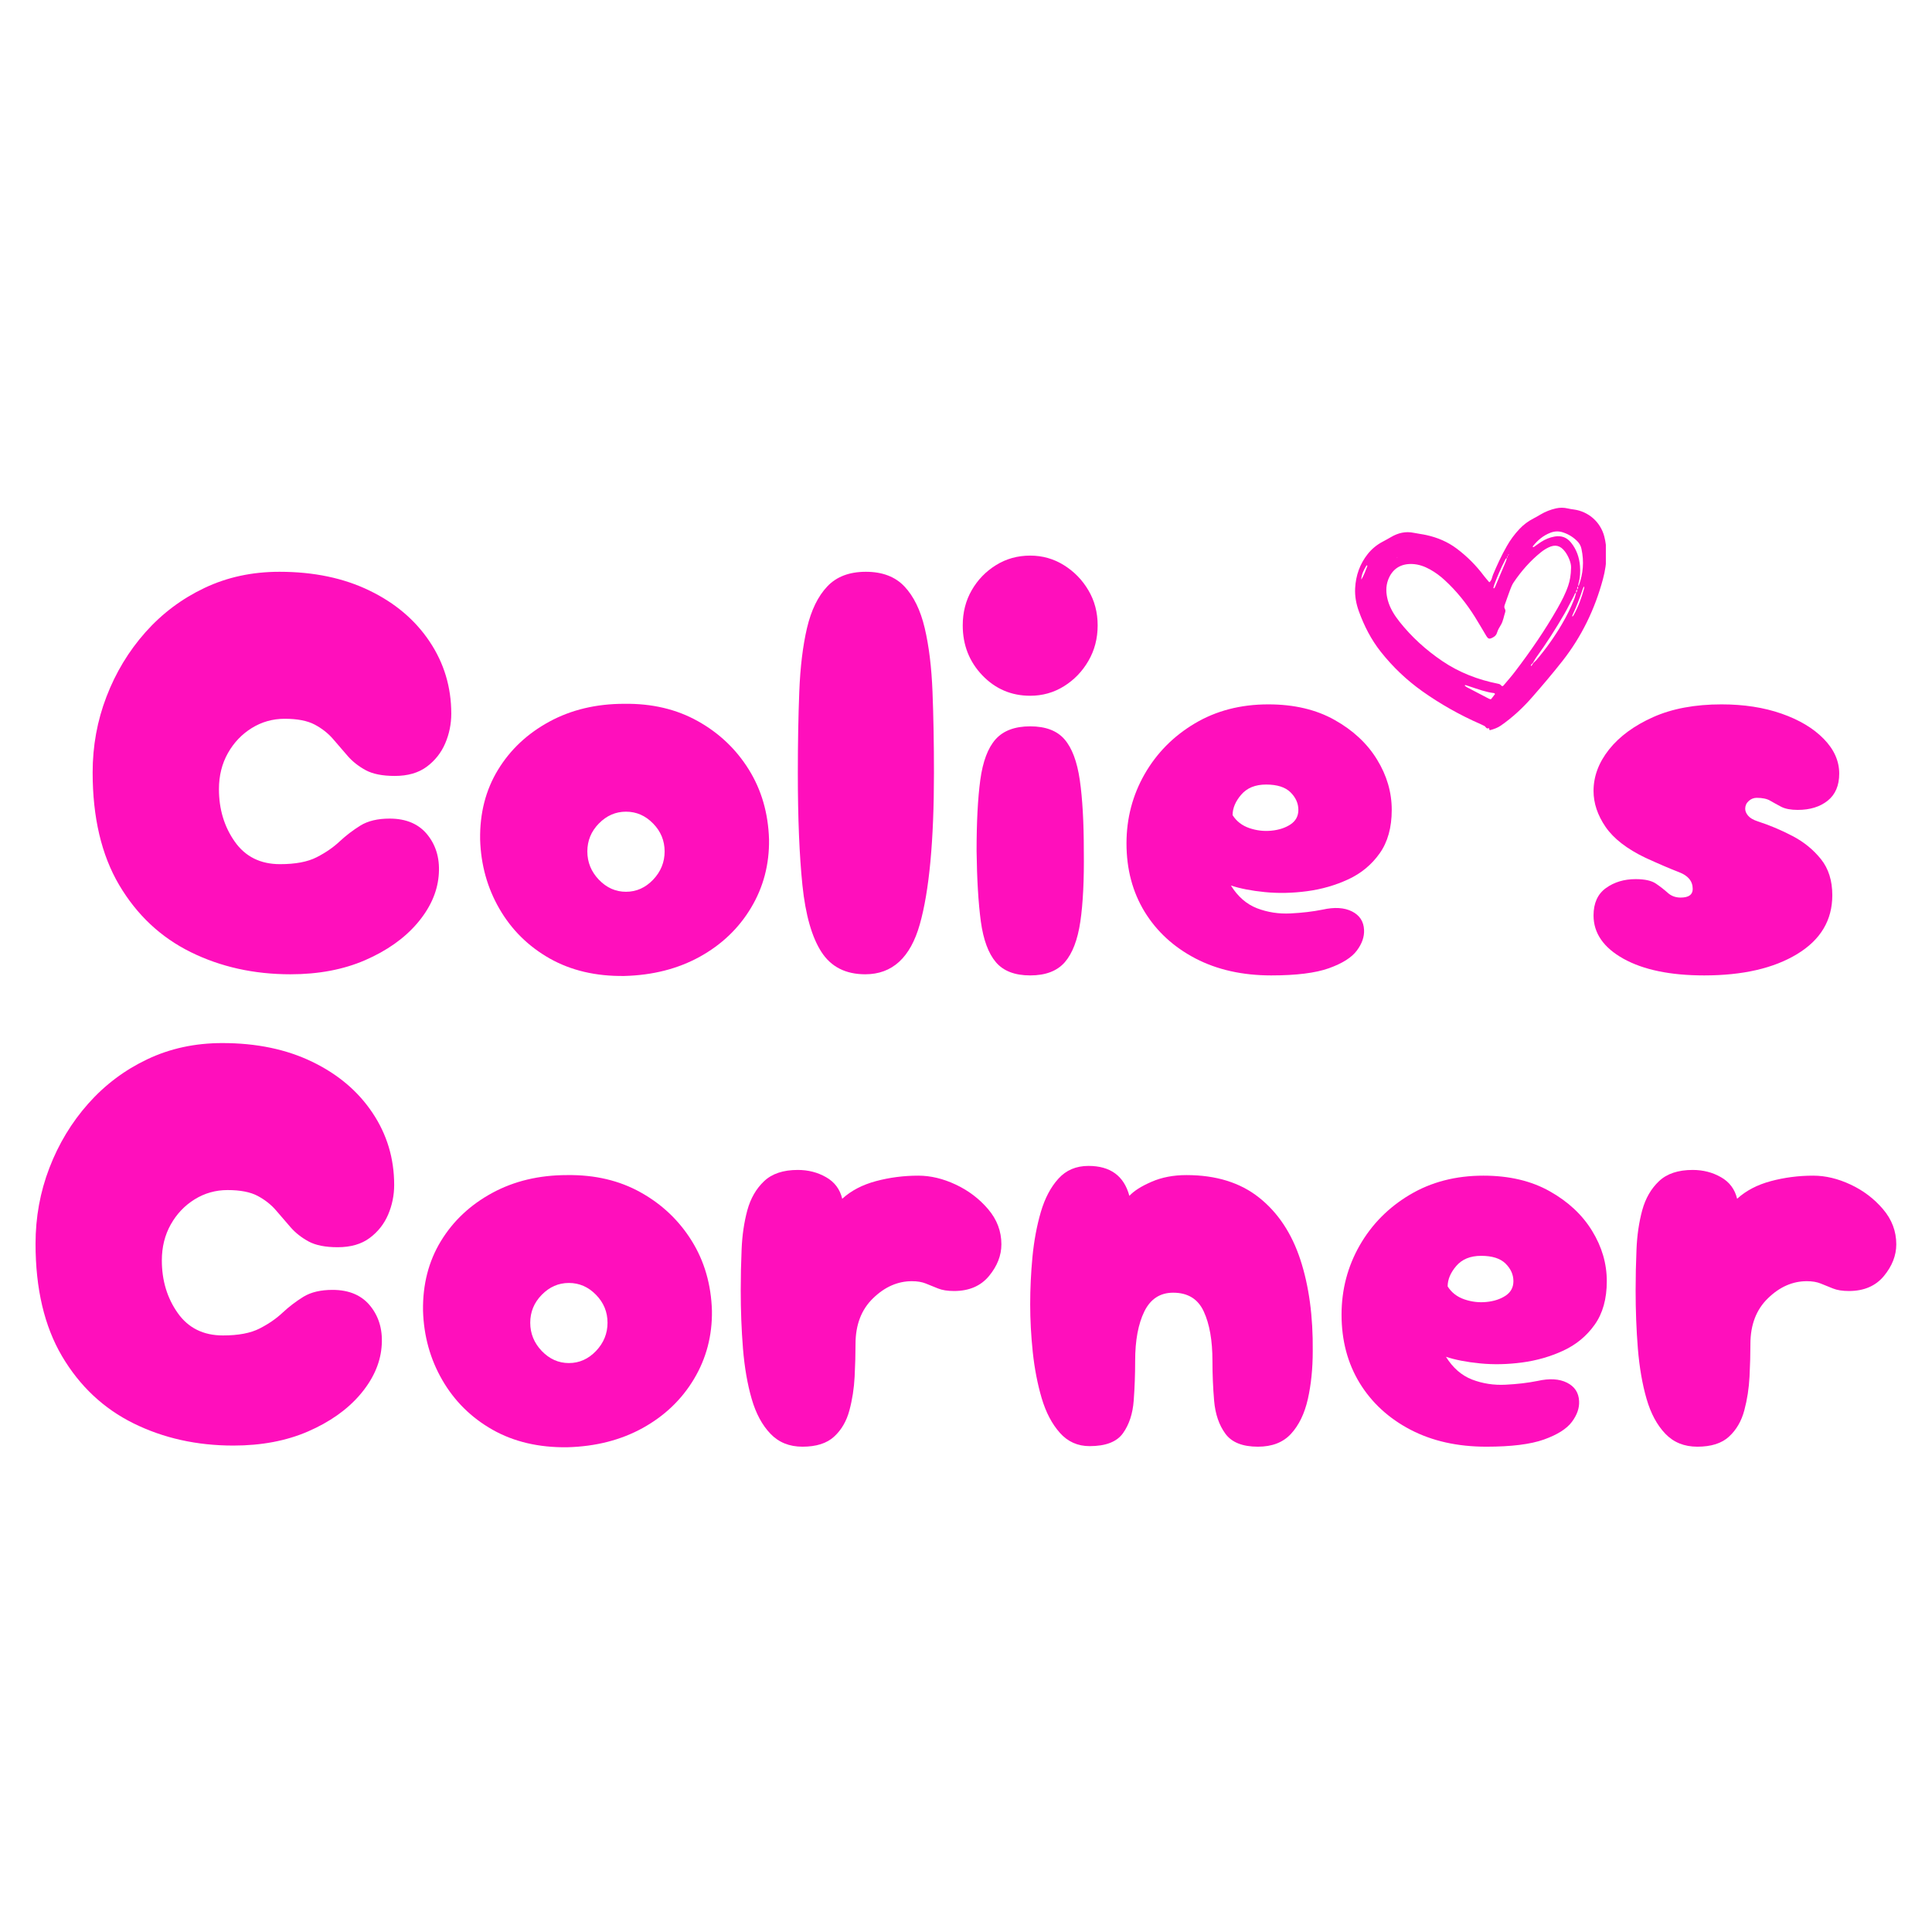 <svg version="1.0" preserveAspectRatio="xMidYMid meet" height="500" viewBox="0 0 375 375" zoomAndPan="magnify" width="500" xmlns:xlink="http://www.w3.org/1999/xlink" xmlns="http://www.w3.org/2000/svg"><defs><g></g><clipPath id="8f0dd5583f"><path clip-rule="nonzero" d="M 263 98.512 L 311.695 98.512 L 311.695 142 L 263 142 Z M 263 98.512"></path></clipPath></defs><rect fill-opacity="1" height="450" y="-37.5" fill="#ffffff" width="450" x="-37.5"></rect><rect fill-opacity="1" height="450" y="-37.5" fill="#ffffff" width="450" x="-37.5"></rect><g fill-opacity="1" fill="#ff0fbc"><g transform="translate(15.185, 189.327)"><g><path d="M 41.188 -0.219 C 34.094 -0.219 27.633 -1.656 21.812 -4.531 C 16 -7.406 11.375 -11.75 7.938 -17.562 C 4.508 -23.383 2.797 -30.66 2.797 -39.391 C 2.797 -44.547 3.691 -49.453 5.484 -54.109 C 7.273 -58.773 9.789 -62.938 13.031 -66.594 C 16.281 -70.25 20.102 -73.117 24.5 -75.203 C 28.906 -77.297 33.758 -78.344 39.062 -78.344 C 45.695 -78.344 51.516 -77.129 56.516 -74.703 C 61.516 -72.285 65.41 -68.984 68.203 -64.797 C 71.004 -60.617 72.406 -55.957 72.406 -50.812 C 72.406 -48.801 72.016 -46.879 71.234 -45.047 C 70.453 -43.223 69.258 -41.711 67.656 -40.516 C 66.051 -39.316 63.977 -38.719 61.438 -38.719 C 59.051 -38.719 57.164 -39.094 55.781 -39.844 C 54.406 -40.594 53.25 -41.504 52.312 -42.578 C 51.383 -43.66 50.438 -44.758 49.469 -45.875 C 48.5 -47 47.305 -47.938 45.891 -48.688 C 44.473 -49.438 42.531 -49.812 40.062 -49.812 C 37.75 -49.812 35.625 -49.211 33.688 -48.016 C 31.75 -46.816 30.203 -45.191 29.047 -43.141 C 27.891 -41.086 27.312 -38.758 27.312 -36.156 C 27.312 -32.27 28.336 -28.867 30.391 -25.953 C 32.441 -23.047 35.367 -21.594 39.172 -21.594 C 42.16 -21.594 44.531 -22.039 46.281 -22.938 C 48.031 -23.832 49.52 -24.859 50.75 -26.016 C 51.988 -27.172 53.332 -28.195 54.781 -29.094 C 56.238 -29.988 58.125 -30.438 60.438 -30.438 C 63.719 -30.438 66.195 -29.352 67.875 -27.188 C 69.562 -25.031 70.254 -22.383 69.953 -19.25 C 69.648 -16.039 68.25 -12.977 65.75 -10.062 C 63.25 -7.156 59.891 -4.785 55.672 -2.953 C 51.461 -1.129 46.633 -0.219 41.188 -0.219 Z M 41.188 -0.219"></path></g></g></g><g fill-opacity="1" fill="#ff0fbc"><g transform="translate(90.394, 189.327)"><g><path d="M 30.781 0.109 C 25.258 0.18 20.426 -0.953 16.281 -3.297 C 12.145 -5.648 8.898 -8.859 6.547 -12.922 C 4.191 -16.992 2.941 -21.488 2.797 -26.406 C 2.723 -31.488 3.879 -35.988 6.266 -39.906 C 8.648 -43.82 11.969 -46.938 16.219 -49.25 C 20.477 -51.562 25.332 -52.719 30.781 -52.719 C 36.156 -52.789 40.91 -51.672 45.047 -49.359 C 49.191 -47.047 52.492 -43.91 54.953 -39.953 C 57.41 -36.004 58.719 -31.488 58.875 -26.406 C 58.945 -21.562 57.785 -17.141 55.391 -13.141 C 53.004 -9.148 49.688 -5.977 45.438 -3.625 C 41.188 -1.281 36.301 -0.035 30.781 0.109 Z M 31.109 -16.234 C 33.129 -16.234 34.883 -17.016 36.375 -18.578 C 37.863 -20.141 38.609 -21.969 38.609 -24.062 C 38.609 -26.156 37.863 -27.961 36.375 -29.484 C 34.883 -31.016 33.129 -31.781 31.109 -31.781 C 29.098 -31.781 27.344 -31.016 25.844 -29.484 C 24.352 -27.961 23.609 -26.156 23.609 -24.062 C 23.609 -21.969 24.352 -20.141 25.844 -18.578 C 27.344 -17.016 29.098 -16.234 31.109 -16.234 Z M 31.109 -16.234"></path></g></g></g><g fill-opacity="1" fill="#ff0fbc"><g transform="translate(152.061, 189.327)"><g><path d="M 15.891 -0.219 C 12.086 -0.219 9.254 -1.656 7.391 -4.531 C 5.523 -7.406 4.289 -11.734 3.688 -17.516 C 3.094 -23.297 2.797 -30.551 2.797 -39.281 C 2.797 -45.031 2.891 -50.289 3.078 -55.062 C 3.266 -59.844 3.766 -63.969 4.578 -67.438 C 5.398 -70.906 6.707 -73.586 8.5 -75.484 C 10.289 -77.391 12.789 -78.344 16 -78.344 C 19.207 -78.344 21.707 -77.391 23.5 -75.484 C 25.289 -73.586 26.598 -70.906 27.422 -67.438 C 28.242 -63.969 28.75 -59.844 28.938 -55.062 C 29.125 -50.289 29.219 -45.031 29.219 -39.281 C 29.219 -26.156 28.301 -16.363 26.469 -9.906 C 24.645 -3.445 21.117 -0.219 15.891 -0.219 Z M 15.891 -0.219"></path></g></g></g><g fill-opacity="1" fill="#ff0fbc"><g transform="translate(184.07, 189.327)"><g><path d="M 15.891 -54.281 C 12.234 -54.281 9.133 -55.602 6.594 -58.25 C 4.062 -60.906 2.797 -64.133 2.797 -67.938 C 2.797 -70.469 3.375 -72.738 4.531 -74.75 C 5.688 -76.77 7.254 -78.395 9.234 -79.625 C 11.211 -80.863 13.43 -81.484 15.891 -81.484 C 18.273 -81.484 20.457 -80.863 22.438 -79.625 C 24.414 -78.395 26 -76.77 27.188 -74.75 C 28.383 -72.738 28.984 -70.469 28.984 -67.938 C 28.984 -65.395 28.383 -63.098 27.188 -61.047 C 26 -58.992 24.414 -57.352 22.438 -56.125 C 20.457 -54.895 18.273 -54.281 15.891 -54.281 Z M 15.891 0 C 12.91 0 10.691 -0.852 9.234 -2.562 C 7.773 -4.281 6.801 -6.91 6.312 -10.453 C 5.832 -14.004 5.555 -18.578 5.484 -24.172 C 5.484 -29.766 5.723 -34.352 6.203 -37.938 C 6.691 -41.52 7.68 -44.148 9.172 -45.828 C 10.672 -47.504 12.91 -48.344 15.891 -48.344 C 18.879 -48.344 21.098 -47.504 22.547 -45.828 C 24.004 -44.148 24.992 -41.52 25.516 -37.938 C 26.035 -34.352 26.297 -29.766 26.297 -24.172 C 26.367 -18.578 26.145 -14.004 25.625 -10.453 C 25.102 -6.91 24.098 -4.281 22.609 -2.562 C 21.117 -0.852 18.879 0 15.891 0 Z M 15.891 0"></path></g></g></g><g fill-opacity="1" fill="#ff0fbc"><g transform="translate(215.855, 189.327)"><g><path d="M 30.891 0 C 25.297 0 20.391 -1.098 16.172 -3.297 C 11.953 -5.504 8.664 -8.523 6.312 -12.359 C 3.969 -16.203 2.797 -20.625 2.797 -25.625 C 2.797 -30.477 3.969 -34.957 6.312 -39.062 C 8.664 -43.164 11.91 -46.445 16.047 -48.906 C 20.191 -51.375 24.953 -52.609 30.328 -52.609 C 35.328 -52.609 39.617 -51.598 43.203 -49.578 C 46.785 -47.566 49.523 -45.008 51.422 -41.906 C 53.328 -38.812 54.281 -35.551 54.281 -32.125 C 54.281 -28.688 53.492 -25.867 51.922 -23.672 C 50.359 -21.473 48.328 -19.797 45.828 -18.641 C 43.328 -17.484 40.66 -16.719 37.828 -16.344 C 34.992 -15.969 32.27 -15.91 29.656 -16.172 C 27.039 -16.43 24.844 -16.859 23.062 -17.453 C 24.406 -15.297 26.098 -13.82 28.141 -13.031 C 30.191 -12.25 32.352 -11.914 34.625 -12.031 C 36.906 -12.145 38.977 -12.391 40.844 -12.766 C 43.164 -13.285 45.07 -13.172 46.562 -12.422 C 48.051 -11.672 48.832 -10.477 48.906 -8.844 C 48.977 -7.5 48.508 -6.156 47.5 -4.812 C 46.5 -3.469 44.691 -2.328 42.078 -1.391 C 39.473 -0.461 35.742 0 30.891 0 Z M 23.391 -31.109 C 24.141 -29.922 25.223 -29.082 26.641 -28.594 C 28.055 -28.113 29.488 -27.945 30.938 -28.094 C 32.395 -28.238 33.629 -28.645 34.641 -29.312 C 35.648 -29.988 36.156 -30.926 36.156 -32.125 C 36.156 -33.395 35.648 -34.531 34.641 -35.531 C 33.629 -36.539 32.047 -37.047 29.891 -37.047 C 27.797 -37.047 26.188 -36.391 25.062 -35.078 C 23.945 -33.773 23.391 -32.453 23.391 -31.109 Z M 23.391 -31.109"></path></g></g></g><g fill-opacity="1" fill="#ff0fbc"><g transform="translate(272.933, 189.327)"><g></g></g></g><g fill-opacity="1" fill="#ff0fbc"><g transform="translate(306.508, 189.327)"><g><path d="M 24.281 0 C 17.719 0 12.492 -1.078 8.609 -3.234 C 4.734 -5.398 2.797 -8.203 2.797 -11.641 C 2.797 -14.023 3.598 -15.797 5.203 -16.953 C 6.805 -18.109 8.727 -18.688 10.969 -18.688 C 12.758 -18.688 14.082 -18.391 14.938 -17.797 C 15.801 -17.203 16.566 -16.602 17.234 -16 C 17.91 -15.406 18.734 -15.109 19.703 -15.109 C 21.266 -15.109 22.047 -15.664 22.047 -16.781 C 22.047 -18.281 21.164 -19.363 19.406 -20.031 C 17.656 -20.707 15.477 -21.641 12.875 -22.828 C 9.289 -24.547 6.711 -26.539 5.141 -28.812 C 3.578 -31.094 2.797 -33.426 2.797 -35.812 C 2.797 -38.645 3.801 -41.328 5.812 -43.859 C 7.832 -46.398 10.688 -48.492 14.375 -50.141 C 18.07 -51.785 22.492 -52.609 27.641 -52.609 C 31.973 -52.609 35.852 -52.008 39.281 -50.812 C 42.719 -49.613 45.441 -47.988 47.453 -45.938 C 49.473 -43.883 50.484 -41.629 50.484 -39.172 C 50.484 -36.859 49.734 -35.102 48.234 -33.906 C 46.742 -32.719 44.805 -32.125 42.422 -32.125 C 41.078 -32.125 40.008 -32.328 39.219 -32.734 C 38.438 -33.148 37.727 -33.539 37.094 -33.906 C 36.469 -34.281 35.594 -34.469 34.469 -34.469 C 33.875 -34.469 33.352 -34.258 32.906 -33.844 C 32.457 -33.438 32.234 -32.938 32.234 -32.344 C 32.234 -31.895 32.422 -31.445 32.797 -31 C 33.172 -30.551 33.805 -30.18 34.703 -29.891 C 37.016 -29.141 39.27 -28.188 41.469 -27.031 C 43.664 -25.875 45.492 -24.379 46.953 -22.547 C 48.41 -20.723 49.141 -18.395 49.141 -15.562 C 49.141 -10.707 46.863 -6.898 42.312 -4.141 C 37.758 -1.379 31.75 0 24.281 0 Z M 24.281 0"></path></g></g></g><g clip-path="url(#8f0dd5583f)"><path fill-rule="nonzero" fill-opacity="1" d="M 311.785 107.488 C 311.824 109.215 311.551 110.852 311.117 112.457 C 309.555 118.254 306.988 123.562 303.277 128.289 C 301.395 130.684 299.418 133.012 297.41 135.305 C 295.602 137.375 293.594 139.25 291.324 140.828 C 290.707 141.258 290.012 141.508 289.293 141.703 C 289.113 141.75 289.059 141.652 289.059 141.488 C 289.059 141.43 289.004 141.375 288.977 141.32 C 288.504 141.574 288.402 141.055 288.121 140.91 C 287.883 140.785 287.641 140.664 287.387 140.555 C 283.398 138.816 279.629 136.691 276.074 134.176 C 273.016 132 270.324 129.441 268 126.496 C 266.129 124.133 264.781 121.484 263.758 118.664 C 263.234 117.223 262.953 115.723 263.031 114.18 C 263.16 111.711 263.934 109.473 265.484 107.523 C 266.281 106.531 267.242 105.738 268.367 105.148 C 268.906 104.859 269.441 104.57 269.965 104.262 C 271.359 103.438 272.832 103.078 274.449 103.426 C 275.242 103.594 276.055 103.68 276.852 103.855 C 278.992 104.328 280.977 105.152 282.746 106.48 C 284.766 107.996 286.531 109.766 288.039 111.789 C 288.363 112.219 288.73 112.613 289.074 113.023 C 289.57 112.652 289.586 112.039 289.801 111.531 C 290.594 109.656 291.438 107.812 292.449 106.043 C 293.133 104.824 293.957 103.707 294.914 102.688 C 295.711 101.84 296.629 101.152 297.664 100.625 C 298.117 100.398 298.555 100.137 298.992 99.879 C 299.93 99.32 300.934 98.922 301.996 98.68 C 302.77 98.504 303.543 98.508 304.312 98.691 C 304.707 98.785 305.109 98.844 305.512 98.898 C 306.207 98.992 306.871 99.188 307.504 99.48 C 308.141 99.773 308.719 100.148 309.242 100.613 C 309.766 101.078 310.211 101.609 310.574 102.207 C 310.941 102.805 311.211 103.441 311.387 104.117 C 311.676 105.223 311.809 106.348 311.785 107.488 Z M 292.926 107.551 C 292.703 107.602 292.703 107.77 292.719 107.945 C 292.457 107.977 292.488 108.16 292.508 108.34 C 292.254 108.352 292.199 108.578 292.117 108.746 C 291.328 110.277 290.637 111.852 290.043 113.469 C 289.977 113.66 289.918 113.852 289.871 114.051 C 289.859 114.098 289.918 114.164 289.945 114.223 C 290 114.191 290.047 114.152 290.09 114.102 C 290.148 114.02 290.195 113.93 290.23 113.836 C 290.93 112.191 291.625 110.543 292.316 108.895 C 292.387 108.707 292.441 108.516 292.488 108.32 L 292.695 107.922 L 292.906 107.527 L 292.949 107.355 Z M 306.102 114.395 C 306.387 114.254 306.305 114 306.293 113.766 C 306.344 113.727 306.426 113.695 306.445 113.645 C 307.309 111.332 307.484 108.969 306.965 106.555 C 306.848 105.973 306.578 105.477 306.16 105.059 C 305.41 104.297 304.531 103.738 303.523 103.387 C 302.66 103.062 301.801 103.07 300.941 103.402 C 299.543 103.938 298.441 104.867 297.523 106.031 C 297.5 106.066 297.531 106.137 297.535 106.195 C 297.598 106.188 297.672 106.195 297.719 106.168 C 298.191 105.844 298.648 105.492 299.133 105.184 C 299.938 104.66 300.809 104.309 301.754 104.141 C 303.039 103.918 304.098 104.293 304.918 105.297 C 306 106.629 306.543 108.184 306.676 109.871 C 306.762 110.984 306.719 112.102 306.398 113.191 C 306.359 113.387 306.332 113.59 306.324 113.793 C 306.113 113.953 306.113 114.184 306.129 114.414 C 305.891 114.574 305.891 114.805 305.938 115.051 C 305.625 115.137 305.609 115.449 305.492 115.668 C 304.883 116.801 304.324 117.961 303.688 119.078 C 301.98 122.043 300.129 124.914 298.125 127.691 C 297.914 127.988 297.746 128.316 297.559 128.637 C 297.426 128.773 297.289 128.902 297.172 129.047 C 297.133 129.098 297.156 129.195 297.152 129.27 C 297.207 129.238 297.277 129.219 297.312 129.172 C 297.422 129.016 297.52 128.852 297.617 128.691 C 297.82 128.516 298.012 128.332 298.195 128.141 C 300.066 125.941 301.73 123.602 303.188 121.113 C 304.117 119.535 304.922 117.895 305.594 116.191 C 305.738 115.82 305.816 115.422 305.922 115.035 C 306.148 114.871 306.125 114.633 306.102 114.395 Z M 264.191 112.543 C 264.738 111.723 265.031 110.789 265.398 109.891 C 265.414 109.848 265.359 109.773 265.34 109.711 C 265.289 109.75 265.219 109.781 265.191 109.832 C 264.676 110.676 264.242 111.551 264.215 112.566 L 264.168 112.707 Z M 304.941 110.191 C 304.988 109.242 304.387 107.879 303.762 107.055 C 302.875 105.883 301.871 105.617 300.559 106.262 C 300.039 106.516 299.555 106.824 299.105 107.184 C 297.027 108.852 295.293 110.836 293.805 113.031 C 293.504 113.473 293.301 113.992 293.109 114.496 C 292.746 115.445 292.43 116.41 292.082 117.363 C 291.984 117.629 291.938 117.879 292.074 118.145 C 292.203 118.359 292.23 118.586 292.156 118.828 C 291.879 119.656 291.777 120.543 291.309 121.316 C 291.031 121.773 290.738 122.25 290.59 122.758 C 290.453 123.234 290.188 123.5 289.785 123.719 C 289.098 124.098 288.867 124.055 288.469 123.395 C 287.738 122.176 287.027 120.941 286.273 119.734 C 284.629 117.109 282.707 114.707 280.418 112.609 C 279.547 111.797 278.594 111.102 277.555 110.52 C 276.473 109.922 275.324 109.516 274.082 109.473 C 271.898 109.398 270.25 110.398 269.438 112.535 C 268.941 113.855 269.016 115.195 269.379 116.527 C 269.809 118.098 270.664 119.434 271.656 120.691 C 274.012 123.66 276.797 126.172 279.926 128.297 C 283.219 130.531 286.863 131.934 290.758 132.711 C 291.004 132.758 291.215 132.836 291.367 133.031 C 291.539 133.258 291.711 133.203 291.859 133.023 C 292.602 132.141 293.367 131.277 294.062 130.363 C 297.062 126.426 299.871 122.359 302.324 118.051 C 303.125 116.637 303.879 115.195 304.398 113.648 C 304.723 112.672 304.906 111.68 304.941 110.191 Z M 289.258 135.719 C 289.332 135.699 289.426 135.707 289.457 135.664 C 289.707 135.355 289.949 135.035 290.184 134.711 C 290.191 134.699 290.078 134.543 290.016 134.535 C 288.395 134.34 286.871 133.77 285.336 133.262 C 285.047 133.168 284.762 133.066 284.473 132.977 C 284.422 132.965 284.355 133.016 284.297 133.039 C 284.309 133.07 284.328 133.098 284.352 133.125 C 284.453 133.211 284.559 133.293 284.676 133.363 C 286.109 134.113 287.547 134.863 288.984 135.613 C 289.074 135.652 289.168 135.688 289.262 135.719 Z M 305.246 119.664 C 305.312 119.59 305.375 119.508 305.426 119.426 C 306.352 117.762 307.004 115.988 307.488 114.156 C 307.5 114.09 307.504 114.02 307.496 113.953 C 307.492 113.918 307.477 113.891 307.457 113.863 C 307.457 113.863 307.402 113.879 307.395 113.895 C 307.32 114.047 307.254 114.199 307.199 114.359 C 306.656 116.031 306.016 117.664 305.277 119.262 C 305.238 119.352 305.199 119.445 305.164 119.543 C 305.156 119.574 305.16 119.602 305.176 119.633 C 305.184 119.648 305.219 119.652 305.246 119.664 Z M 271.227 108.203 L 271.145 108.176 L 271.199 108.27 Z M 271.227 108.203" fill="#ff0fbc"></path></g><g fill-opacity="1" fill="#ff0fbc"><g transform="translate(4.102, 280.803)"><g><path d="M 41.188 -0.219 C 34.094 -0.219 27.633 -1.656 21.812 -4.531 C 16 -7.406 11.375 -11.75 7.938 -17.562 C 4.508 -23.383 2.797 -30.66 2.797 -39.391 C 2.797 -44.547 3.691 -49.453 5.484 -54.109 C 7.273 -58.773 9.789 -62.938 13.031 -66.594 C 16.281 -70.25 20.102 -73.117 24.5 -75.203 C 28.906 -77.297 33.758 -78.344 39.062 -78.344 C 45.695 -78.344 51.516 -77.129 56.516 -74.703 C 61.516 -72.285 65.41 -68.984 68.203 -64.797 C 71.004 -60.617 72.406 -55.957 72.406 -50.812 C 72.406 -48.801 72.016 -46.879 71.234 -45.047 C 70.453 -43.223 69.258 -41.711 67.656 -40.516 C 66.051 -39.316 63.977 -38.719 61.438 -38.719 C 59.051 -38.719 57.164 -39.094 55.781 -39.844 C 54.406 -40.594 53.25 -41.504 52.312 -42.578 C 51.383 -43.66 50.438 -44.758 49.469 -45.875 C 48.5 -47 47.305 -47.938 45.891 -48.688 C 44.473 -49.438 42.531 -49.812 40.062 -49.812 C 37.75 -49.812 35.625 -49.211 33.688 -48.016 C 31.75 -46.816 30.203 -45.191 29.047 -43.141 C 27.891 -41.086 27.312 -38.758 27.312 -36.156 C 27.312 -32.27 28.336 -28.867 30.391 -25.953 C 32.441 -23.047 35.367 -21.594 39.172 -21.594 C 42.16 -21.594 44.531 -22.039 46.281 -22.938 C 48.031 -23.832 49.52 -24.859 50.75 -26.016 C 51.988 -27.172 53.332 -28.195 54.781 -29.094 C 56.238 -29.988 58.125 -30.438 60.438 -30.438 C 63.719 -30.438 66.195 -29.352 67.875 -27.188 C 69.562 -25.031 70.254 -22.383 69.953 -19.25 C 69.648 -16.039 68.25 -12.977 65.75 -10.062 C 63.25 -7.156 59.891 -4.785 55.672 -2.953 C 51.461 -1.129 46.633 -0.219 41.188 -0.219 Z M 41.188 -0.219"></path></g></g></g><g fill-opacity="1" fill="#ff0fbc"><g transform="translate(79.311, 280.803)"><g><path d="M 30.781 0.109 C 25.258 0.18 20.426 -0.953 16.281 -3.297 C 12.145 -5.648 8.898 -8.859 6.547 -12.922 C 4.191 -16.992 2.941 -21.488 2.797 -26.406 C 2.723 -31.488 3.879 -35.988 6.266 -39.906 C 8.648 -43.82 11.969 -46.938 16.219 -49.25 C 20.477 -51.562 25.332 -52.719 30.781 -52.719 C 36.156 -52.789 40.91 -51.672 45.047 -49.359 C 49.191 -47.047 52.492 -43.91 54.953 -39.953 C 57.41 -36.004 58.719 -31.488 58.875 -26.406 C 58.945 -21.562 57.785 -17.141 55.391 -13.141 C 53.004 -9.148 49.688 -5.977 45.438 -3.625 C 41.188 -1.281 36.301 -0.035 30.781 0.109 Z M 31.109 -16.234 C 33.129 -16.234 34.883 -17.016 36.375 -18.578 C 37.863 -20.141 38.609 -21.969 38.609 -24.062 C 38.609 -26.156 37.863 -27.961 36.375 -29.484 C 34.883 -31.016 33.129 -31.781 31.109 -31.781 C 29.098 -31.781 27.344 -31.016 25.844 -29.484 C 24.352 -27.961 23.609 -26.156 23.609 -24.062 C 23.609 -21.969 24.352 -20.141 25.844 -18.578 C 27.344 -17.016 29.098 -16.234 31.109 -16.234 Z M 31.109 -16.234"></path></g></g></g><g fill-opacity="1" fill="#ff0fbc"><g transform="translate(140.978, 280.803)"><g><path d="M 14.781 0 C 12.238 0 10.164 -0.836 8.562 -2.516 C 6.957 -4.191 5.742 -6.445 4.922 -9.281 C 4.098 -12.125 3.535 -15.375 3.234 -19.031 C 2.941 -22.688 2.797 -26.453 2.797 -30.328 C 2.797 -32.941 2.852 -35.609 2.969 -38.328 C 3.082 -41.055 3.453 -43.578 4.078 -45.891 C 4.711 -48.203 5.797 -50.082 7.328 -51.531 C 8.859 -52.988 11.039 -53.719 13.875 -53.719 C 15.895 -53.719 17.723 -53.25 19.359 -52.312 C 21.004 -51.383 22.051 -49.988 22.5 -48.125 C 24.219 -49.695 26.398 -50.836 29.047 -51.547 C 31.691 -52.254 34.43 -52.609 37.266 -52.609 C 39.648 -52.609 42.07 -52.031 44.531 -50.875 C 47 -49.719 49.094 -48.129 50.812 -46.109 C 52.531 -44.098 53.391 -41.82 53.391 -39.281 C 53.391 -37.113 52.586 -35.062 50.984 -33.125 C 49.379 -31.188 47.117 -30.219 44.203 -30.219 C 42.941 -30.219 41.898 -30.383 41.078 -30.719 C 40.254 -31.051 39.469 -31.367 38.719 -31.672 C 37.977 -31.973 37.082 -32.125 36.031 -32.125 C 33.27 -32.125 30.754 -31.02 28.484 -28.812 C 26.211 -26.613 25.078 -23.648 25.078 -19.922 C 25.078 -17.984 25.02 -15.875 24.906 -13.594 C 24.789 -11.32 24.453 -9.141 23.891 -7.047 C 23.336 -4.961 22.348 -3.266 20.922 -1.953 C 19.504 -0.648 17.457 0 14.781 0 Z M 14.781 0"></path></g></g></g><g fill-opacity="1" fill="#ff0fbc"><g transform="translate(197.162, 280.803)"><g><path d="M 47 0 C 44.02 0 41.914 -0.836 40.688 -2.516 C 39.457 -4.191 38.727 -6.316 38.5 -8.891 C 38.281 -11.473 38.172 -14.066 38.172 -16.672 C 38.172 -20.629 37.609 -23.82 36.484 -26.25 C 35.367 -28.676 33.391 -29.891 30.547 -29.891 C 28.016 -29.891 26.148 -28.676 24.953 -26.25 C 23.766 -23.82 23.172 -20.629 23.172 -16.672 C 23.172 -14.066 23.078 -11.492 22.891 -8.953 C 22.703 -6.41 22.008 -4.301 20.812 -2.625 C 19.625 -0.945 17.461 -0.109 14.328 -0.109 C 12.016 -0.109 10.094 -0.969 8.562 -2.688 C 7.031 -4.406 5.852 -6.645 5.031 -9.406 C 4.219 -12.164 3.641 -15.148 3.297 -18.359 C 2.961 -21.566 2.797 -24.66 2.797 -27.641 C 2.797 -30.629 2.941 -33.688 3.234 -36.812 C 3.535 -39.945 4.078 -42.859 4.859 -45.547 C 5.648 -48.234 6.789 -50.395 8.281 -52.031 C 9.77 -53.676 11.711 -54.5 14.109 -54.5 C 18.359 -54.5 21.004 -52.562 22.047 -48.688 C 22.941 -49.656 24.379 -50.566 26.359 -51.422 C 28.336 -52.285 30.594 -52.719 33.125 -52.719 C 38.875 -52.719 43.578 -51.258 47.234 -48.344 C 50.891 -45.438 53.555 -41.426 55.234 -36.312 C 56.91 -31.207 57.711 -25.297 57.641 -18.578 C 57.641 -15.148 57.32 -12.035 56.688 -9.234 C 56.051 -6.43 54.969 -4.191 53.438 -2.516 C 51.906 -0.836 49.758 0 47 0 Z M 47 0"></path></g></g></g><g fill-opacity="1" fill="#ff0fbc"><g transform="translate(257.597, 280.803)"><g><path d="M 30.891 0 C 25.297 0 20.391 -1.098 16.172 -3.297 C 11.953 -5.504 8.664 -8.523 6.312 -12.359 C 3.969 -16.203 2.797 -20.625 2.797 -25.625 C 2.797 -30.477 3.969 -34.957 6.312 -39.062 C 8.664 -43.164 11.91 -46.445 16.047 -48.906 C 20.191 -51.375 24.953 -52.609 30.328 -52.609 C 35.328 -52.609 39.617 -51.598 43.203 -49.578 C 46.785 -47.566 49.523 -45.008 51.422 -41.906 C 53.328 -38.812 54.281 -35.551 54.281 -32.125 C 54.281 -28.688 53.492 -25.867 51.922 -23.672 C 50.359 -21.473 48.328 -19.797 45.828 -18.641 C 43.328 -17.484 40.66 -16.719 37.828 -16.344 C 34.992 -15.969 32.27 -15.91 29.656 -16.172 C 27.039 -16.43 24.844 -16.859 23.062 -17.453 C 24.406 -15.297 26.098 -13.82 28.141 -13.031 C 30.191 -12.25 32.352 -11.914 34.625 -12.031 C 36.906 -12.145 38.977 -12.391 40.844 -12.766 C 43.164 -13.285 45.07 -13.172 46.562 -12.422 C 48.051 -11.672 48.832 -10.477 48.906 -8.844 C 48.977 -7.5 48.508 -6.156 47.5 -4.812 C 46.5 -3.469 44.691 -2.328 42.078 -1.391 C 39.473 -0.461 35.742 0 30.891 0 Z M 23.391 -31.109 C 24.141 -29.922 25.223 -29.082 26.641 -28.594 C 28.055 -28.113 29.488 -27.945 30.938 -28.094 C 32.395 -28.238 33.629 -28.645 34.641 -29.312 C 35.648 -29.988 36.156 -30.926 36.156 -32.125 C 36.156 -33.395 35.648 -34.531 34.641 -35.531 C 33.629 -36.539 32.047 -37.047 29.891 -37.047 C 27.797 -37.047 26.188 -36.391 25.062 -35.078 C 23.945 -33.773 23.391 -32.453 23.391 -31.109 Z M 23.391 -31.109"></path></g></g></g><g fill-opacity="1" fill="#ff0fbc"><g transform="translate(314.676, 280.803)"><g><path d="M 14.781 0 C 12.238 0 10.164 -0.836 8.562 -2.516 C 6.957 -4.191 5.742 -6.445 4.922 -9.281 C 4.098 -12.125 3.535 -15.375 3.234 -19.031 C 2.941 -22.688 2.797 -26.453 2.797 -30.328 C 2.797 -32.941 2.852 -35.609 2.969 -38.328 C 3.082 -41.055 3.453 -43.578 4.078 -45.891 C 4.711 -48.203 5.797 -50.082 7.328 -51.531 C 8.859 -52.988 11.039 -53.719 13.875 -53.719 C 15.895 -53.719 17.723 -53.25 19.359 -52.312 C 21.004 -51.383 22.051 -49.988 22.5 -48.125 C 24.219 -49.695 26.398 -50.836 29.047 -51.547 C 31.691 -52.254 34.43 -52.609 37.266 -52.609 C 39.648 -52.609 42.07 -52.031 44.531 -50.875 C 47 -49.719 49.094 -48.129 50.812 -46.109 C 52.531 -44.098 53.391 -41.82 53.391 -39.281 C 53.391 -37.113 52.586 -35.062 50.984 -33.125 C 49.379 -31.188 47.117 -30.219 44.203 -30.219 C 42.941 -30.219 41.898 -30.383 41.078 -30.719 C 40.254 -31.051 39.469 -31.367 38.719 -31.672 C 37.977 -31.973 37.082 -32.125 36.031 -32.125 C 33.27 -32.125 30.754 -31.02 28.484 -28.812 C 26.211 -26.613 25.078 -23.648 25.078 -19.922 C 25.078 -17.984 25.02 -15.875 24.906 -13.594 C 24.789 -11.32 24.453 -9.141 23.891 -7.047 C 23.336 -4.961 22.348 -3.266 20.922 -1.953 C 19.504 -0.648 17.457 0 14.781 0 Z M 14.781 0"></path></g></g></g></svg>